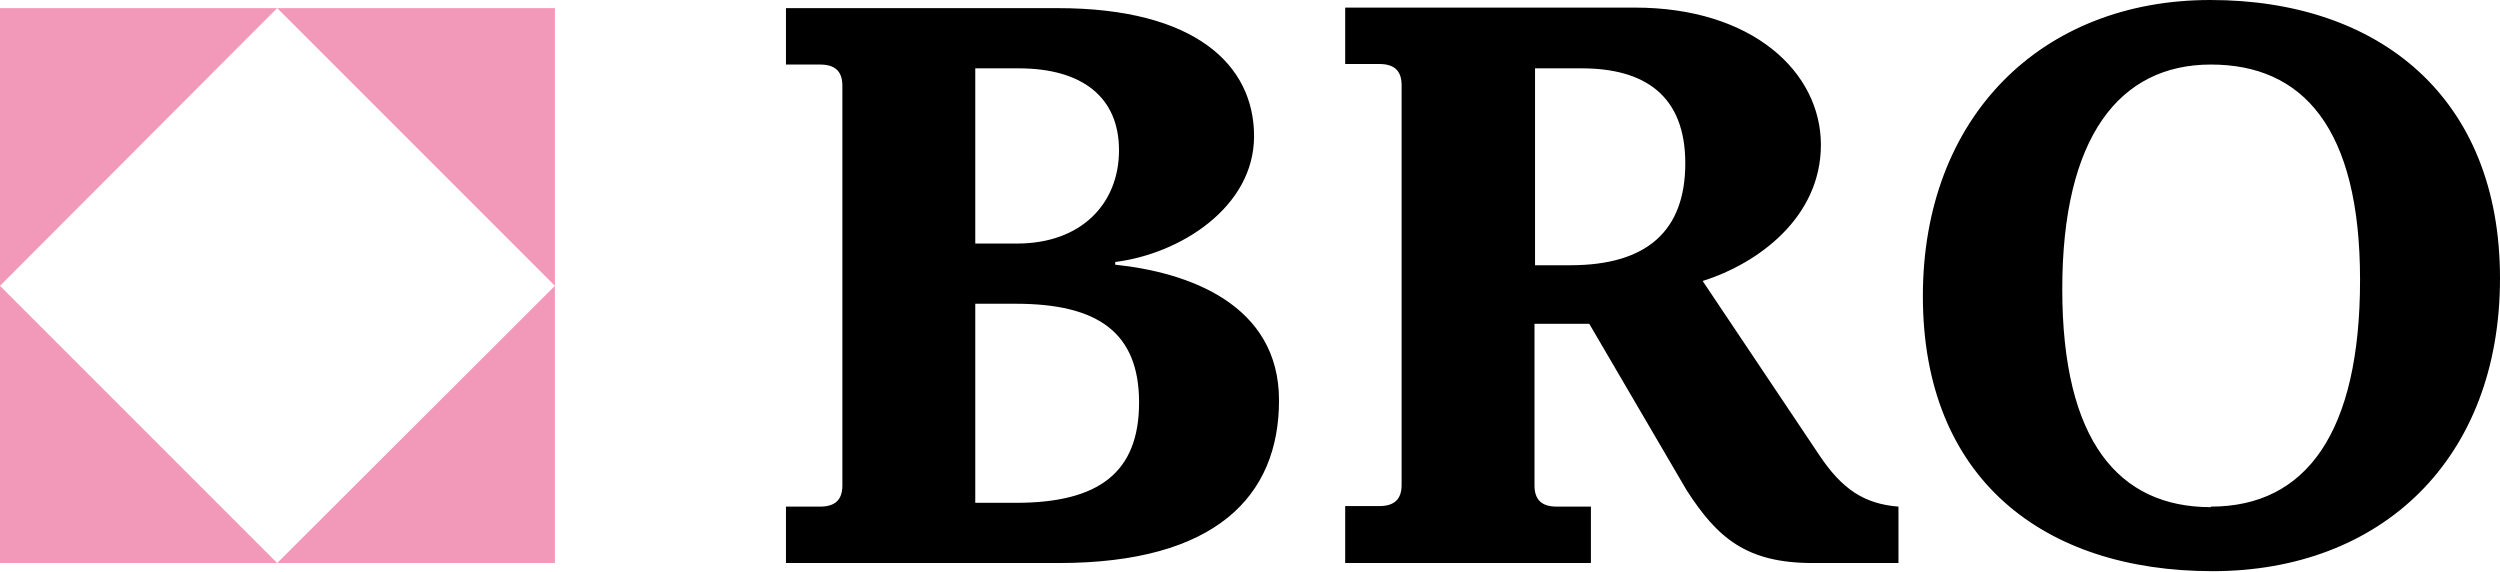<?xml version="1.0" encoding="UTF-8"?>
<svg id="Laag_1" xmlns="http://www.w3.org/2000/svg" version="1.1" viewBox="0 0 460.9 105.4">
  <!-- Generator: Adobe Illustrator 29.4.0, SVG Export Plug-In . SVG Version: 2.1.0 Build 152)  -->
  <path d="M144.9,103.8h50.3c28.9,0,40.6-12.3,40.6-30s-16.7-23.6-30.2-25v-.5c12-1.5,25.6-10.1,25.6-23.2S220.4,1.5,195,1.5h-50.1v10.4h6.3c2.7,0,4.1,1.2,4.1,3.9v73.7c0,2.7-1.4,3.9-4.1,3.9h-6.3v10.4ZM179.8,92.7v-36.7h7.5c15.1,0,22.7,5.3,22.7,18.2s-7.4,18.5-22.7,18.5h-7.5ZM179.8,12.6h8c11.7,0,18.5,5.3,18.5,15.1s-6.9,17.2-18.8,17.2h-7.7V12.6ZM248,103.8h45.3v-10.4h-6.3c-2.7,0-4.1-1.2-4.1-3.9v-29.8h10.1l17.9,30.6c5.7,8.9,11.1,13.5,23.3,13.5h15.8v-10.4c-6.3-.5-10.4-3.2-14.6-9.5l-21.5-32.1c10.2-3.2,21.8-11.7,21.8-25.1s-12.6-25.3-34.3-25.3h-53.4v10.4h6.3c2.7,0,4.1,1.2,4.1,3.9v73.7c0,2.7-1.4,3.9-4.1,3.9h-6.3v10.4ZM283,12.6h8.6c11.6,0,19.1,5,19.1,17.5s-7.1,18.8-21.2,18.8h-6.5V12.6ZM354.5,54.6c0,33.7,22.3,50.7,53.4,50.7s53-20.6,53-54S438.6,0,407.5,0s-53,21.5-53,54.6M407.6,93.5c-17,0-27.4-12.2-27.4-40.2s10.5-41.4,27.4-41.4,27.5,11.6,27.5,39.7-9.9,41.8-27.5,41.8"/>
  <polygon points="51.1 1.5 102.3 52.7 102.3 1.5 51.1 1.5" fill="#f299b9"/>
  <polygon points="51.1 103.8 102.3 103.8 102.3 52.7 51.1 103.8" fill="#f299b9"/>
  <polygon points="0 103.8 51.1 103.8 0 52.7 0 103.8" fill="#f299b9"/>
  <polygon points="0 1.5 0 52.7 51.1 1.5 0 1.5" fill="#f299b9"/>
</svg>